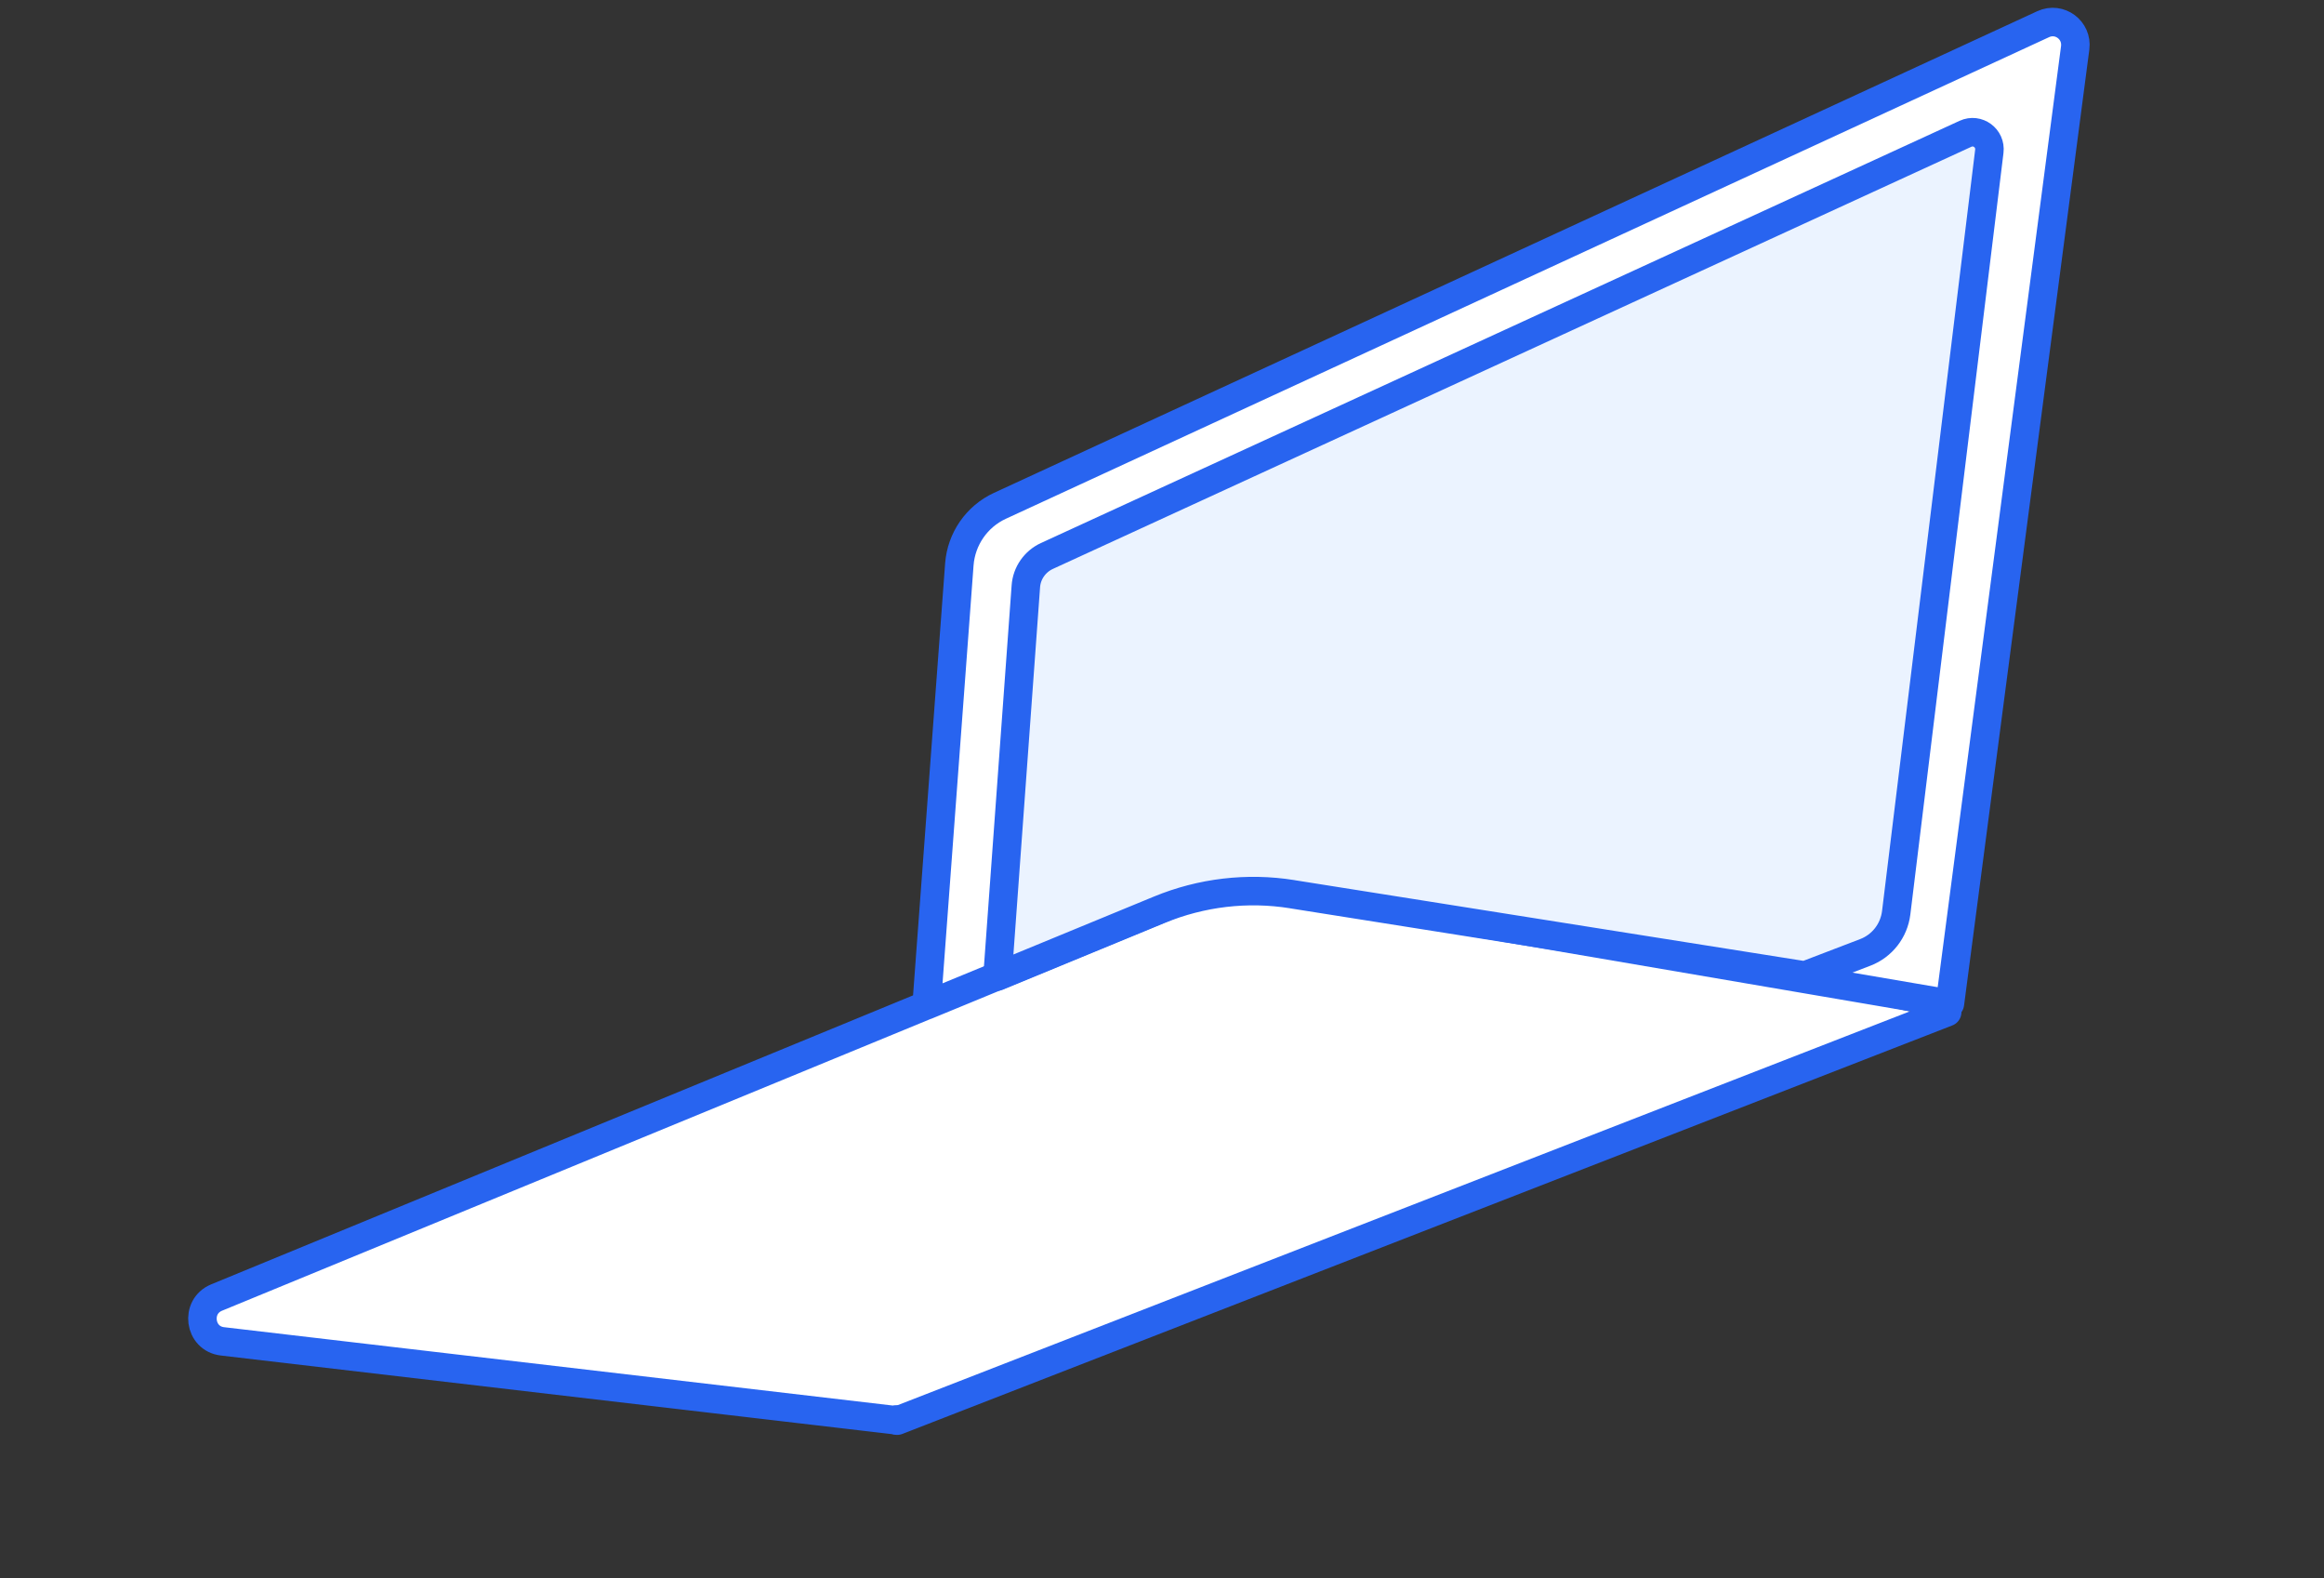 <svg width="109" height="74" viewBox="0 0 109 74" fill="none" xmlns="http://www.w3.org/2000/svg">
<rect x="0" y="0" width="109" height="74" fill="#333333" stroke="none"/>
<path d="M41.78 66.776L90.593 47.631L58.684 41.023L20.575 56.693L41.78 66.776Z" fill="white"/>
<path d="M42.011 66.556L42.009 66.591L41.933 66.583L10.432 62.893C9.342 62.766 9.139 61.261 10.158 60.839L43.46 47.132L44.995 26.462C45.085 25.27 45.814 24.218 46.895 23.718L95.831 1.133C96.594 0.781 97.44 1.41 97.33 2.245L91.454 47.064L60.514 41.778C58.645 41.458 56.72 41.675 54.967 42.398L43.456 47.138" fill="white"/>
<path d="M42.011 66.556L42.009 66.591L41.933 66.583L10.432 62.893C9.342 62.766 9.139 61.261 10.158 60.839L43.46 47.132L44.995 26.462C45.085 25.27 45.814 24.218 46.895 23.718L95.831 1.133C96.594 0.781 97.44 1.41 97.33 2.245L91.454 47.064L60.514 41.778C58.645 41.458 56.72 41.675 54.967 42.398L43.456 47.138" stroke="#2864F0" stroke-width="1.337" stroke-linecap="round" stroke-linejoin="round"/>
<path d="M91.326 47.457L42.081 66.611" stroke="#2864F0" stroke-width="1.337" stroke-linecap="round" stroke-linejoin="round"/>
<path d="M60.592 41.926L84.653 45.74L87.488 44.655C88.277 44.352 88.831 43.638 88.935 42.799L93.303 7.096C93.38 6.476 92.751 6.012 92.185 6.273L49.1 26.069C48.538 26.329 48.156 26.876 48.114 27.494L46.785 45.785L54.377 42.656C56.344 41.846 58.497 41.59 60.596 41.925L60.592 41.926Z" fill="#EBF3FF" stroke="#2864F0" stroke-width="1.337" stroke-linecap="round" stroke-linejoin="round"/>
</svg>
